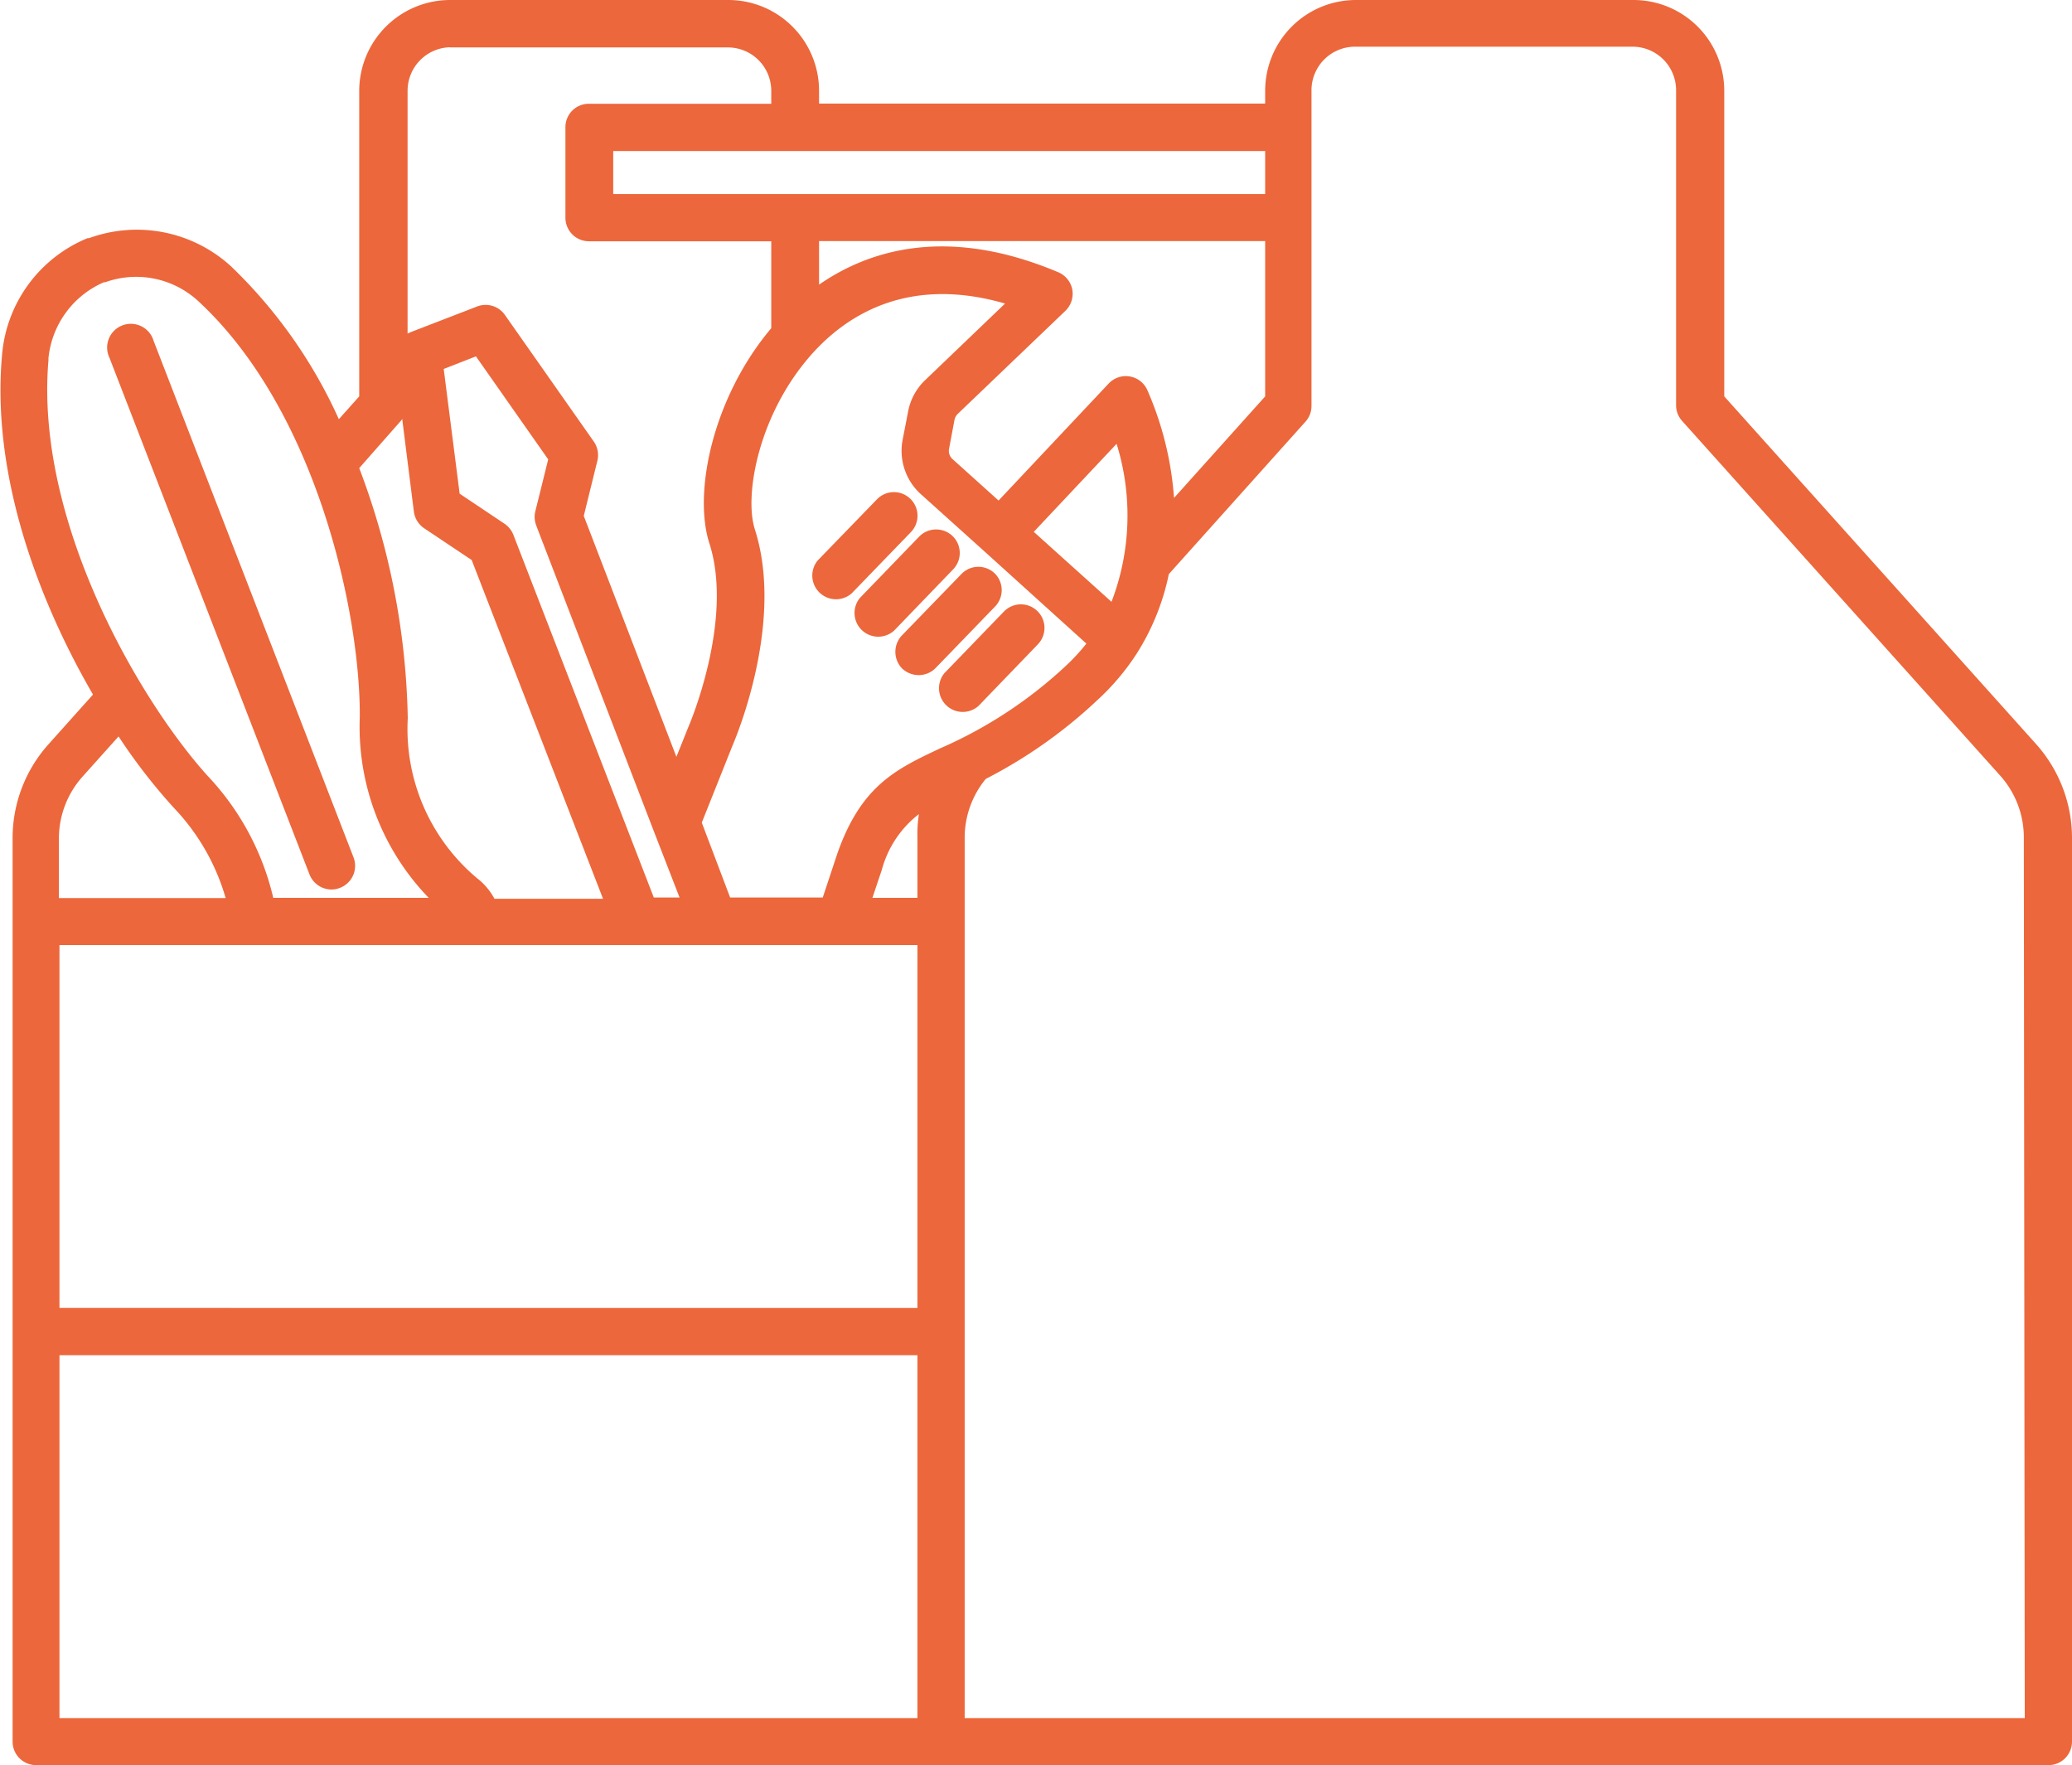 <svg id="Laag_1" data-name="Laag 1" xmlns="http://www.w3.org/2000/svg" viewBox="0 0 111.84 95.25"><defs><style>.cls-1{fill:#ec673b;}</style></defs><path class="cls-1" d="M254.9,266.61l-3.21,3.32a1.28,1.28,0,0,0,1.84,1.77l3.2-3.32a1.27,1.27,0,1,0-1.83-1.77Z" transform="translate(-200.71 -233.61)"/><path class="cls-1" d="M254.42,264.57a1.27,1.27,0,0,0-1.8,0l-3.21,3.31a1.29,1.29,0,0,0,0,1.81,1.32,1.32,0,0,0,.89.35,1.28,1.28,0,0,0,.92-.39l3.2-3.31A1.27,1.27,0,0,0,254.42,264.57Z" transform="translate(-200.71 -233.61)"/><path class="cls-1" d="M252.14,262.55a1.28,1.28,0,0,0-1.8,0l-3.21,3.32a1.28,1.28,0,0,0,1.84,1.77l3.2-3.32A1.27,1.27,0,0,0,252.14,262.55Z" transform="translate(-200.71 -233.61)"/><path class="cls-1" d="M249.86,260.54a1.27,1.27,0,0,0-1.8,0l-3.21,3.31a1.28,1.28,0,0,0,1.84,1.77l3.2-3.31A1.27,1.27,0,0,0,249.86,260.54Z" transform="translate(-200.71 -233.61)"/><path class="cls-1" d="M218.6,281.61a1.25,1.25,0,0,0,.46-.09,1.27,1.27,0,0,0,.73-1.65L209,252a1.28,1.28,0,1,0-2.38.92l10.79,27.86A1.28,1.28,0,0,0,218.6,281.61Z" transform="translate(-200.71 -233.61)"/><path class="cls-1" d="M310.61,273.76,293.78,255V238.51a4.9,4.9,0,0,0-4.89-4.9h-15a4.9,4.9,0,0,0-4.89,4.9v.69H244.92v-.7a4.9,4.9,0,0,0-4.89-4.89H225a4.91,4.91,0,0,0-4.9,4.89V255l-1.1,1.23A26.58,26.58,0,0,0,213.2,248a7.53,7.53,0,0,0-7.68-1.54h0l-.08,0a7.48,7.48,0,0,0-4.62,6.31c-.58,6.44,1.93,13.19,4.91,18.32l-2.4,2.68a7.58,7.58,0,0,0-1.94,5.06v48.76a1.27,1.27,0,0,0,1.27,1.27H311.28a1.27,1.27,0,0,0,1.27-1.27V278.83A7.61,7.61,0,0,0,310.61,273.76Zm-46.53-13.28a17.59,17.59,0,0,0-1.45-5.84,1.27,1.27,0,0,0-2.08-.33l-5.94,6.31-2.49-2.24a.6.6,0,0,1-.18-.57l.29-1.54a.63.63,0,0,1,.18-.33l5.8-5.55a1.29,1.29,0,0,0,.38-1.15,1.28,1.28,0,0,0-.76-.94c-6-2.53-10.22-1.19-12.91.67v-2.35H269V255Zm-49.61,24.13h35.76v19.58H203.92V284.61Zm15.2-22.6L236,278.46v0l1.39,3.58H236l-7.58-19.57a1.3,1.3,0,0,0-.48-.6l-2.42-1.62-.86-6.73,1.74-.68,3.9,5.56-.7,2.82A1.26,1.26,0,0,0,229.67,262Zm20.56,16.82v3.23H247.8l.51-1.52a5.65,5.65,0,0,1,2-3A7.39,7.39,0,0,0,250.23,278.83Zm-46.31,47.48V306.74h46.31v19.58H203.92ZM251.44,274c-2.37,1.12-4.25,2-5.54,5.69l-.78,2.35h-5L238.59,278l1.66-4.16c.21-.49,2.81-6.69,1.2-11.68-.58-1.83.2-6.26,3.14-9.51,1.92-2.11,5.22-4.15,10.37-2.66l-4.31,4.13a3.14,3.14,0,0,0-.92,1.68l-.3,1.55a3.15,3.15,0,0,0,1,2.94l3.39,3.05h0l5.53,5a10.93,10.93,0,0,1-1.14,1.23A23.93,23.93,0,0,1,251.44,274Zm9.26-7.92-4.19-3.77,4.47-4.75A13,13,0,0,1,260.7,266.1Zm8.3-22H233.81v-2.32H269Zm-44-7.91h15a2.34,2.34,0,0,1,2.34,2.34v.7h-9.84a1.26,1.26,0,0,0-1.27,1.27v4.88a1.27,1.27,0,0,0,1.27,1.27h9.84v4.69c-3.17,3.76-4.22,8.88-3.34,11.61,1.34,4.16-1.1,9.84-1.13,9.9v0l-.65,1.62-5-13,.74-3a1.28,1.28,0,0,0-.19-1l-4.81-6.85a1.27,1.27,0,0,0-1.5-.45l-3.6,1.39-.15.07V238.5A2.35,2.35,0,0,1,225,236.16Zm-2.68,20.18a.64.64,0,0,0,.1-.13l.63,5a1.28,1.28,0,0,0,.56.9l2.56,1.71,7.09,18.28h-5.86a3.46,3.46,0,0,0-.94-1.11,10.51,10.51,0,0,1-3.74-8.63,39.94,39.94,0,0,0-2.62-13.5Zm-19-3.35a5,5,0,0,1,3-4.16h0l.07,0a4.94,4.94,0,0,1,5,1c6.43,5.92,8.78,16.92,8.74,22.46a13.29,13.29,0,0,0,3.72,9.76h-8.39a14.33,14.33,0,0,0-3.54-6.58C208.24,271.41,202.56,261.7,203.33,253Zm1.88,22.48,1.91-2.13a31,31,0,0,0,3,3.87,11.74,11.74,0,0,1,2.78,4.85h-9v-3.23A5,5,0,0,1,205.21,275.47ZM310,326.32H252.78v-43h0v-4.5a5,5,0,0,1,1.14-3.18,26.18,26.18,0,0,0,6-4.23,12.86,12.86,0,0,0,2.19-2.6l0,0h0a12.79,12.79,0,0,0,1.69-4.22l7.37-8.22a1.26,1.26,0,0,0,.33-.85V245.36h0v-4.88h0v-2a2.35,2.35,0,0,1,2.34-2.35h15a2.35,2.35,0,0,1,2.34,2.35v17a1.26,1.26,0,0,0,.33.85l17.16,19.13a5,5,0,0,1,1.28,3.36Z" transform="translate(-200.71 -233.61)"/></svg>